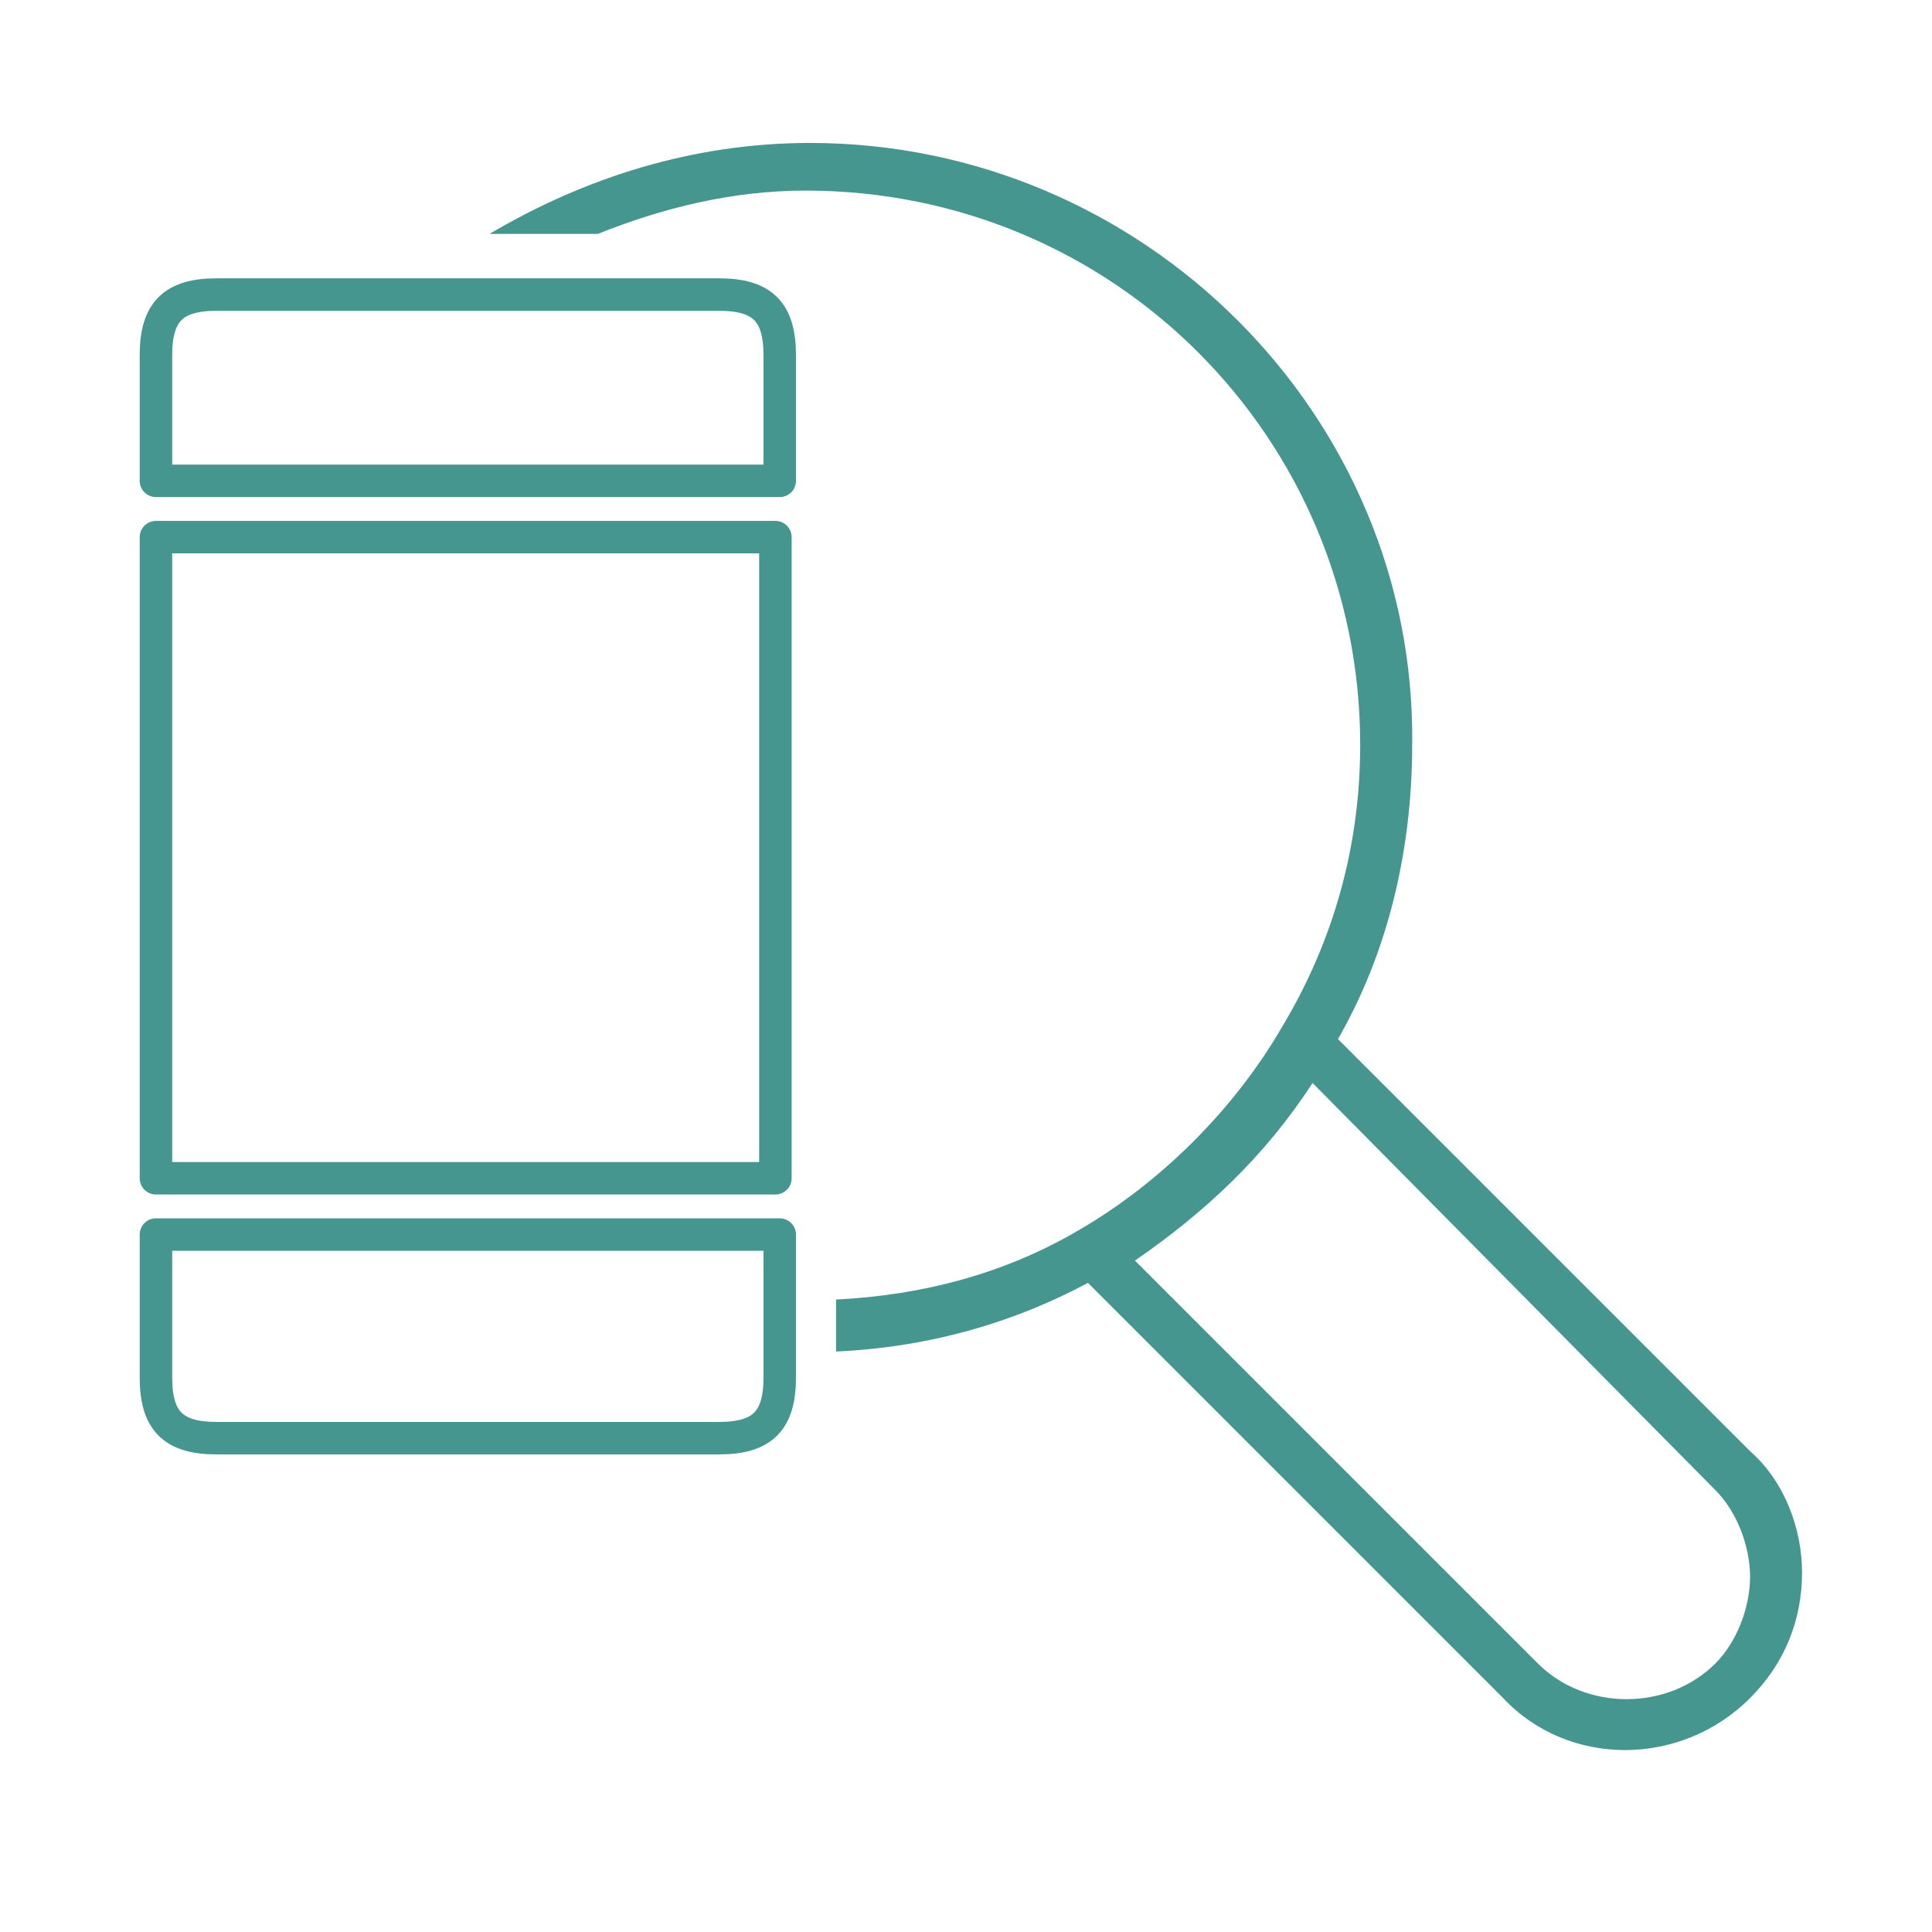 <?xml version="1.0" encoding="utf-8"?>
<!-- Generator: Adobe Illustrator 23.0.4, SVG Export Plug-In . SVG Version: 6.00 Build 0)  -->
<svg version="1.1" id="Layer_1" xmlns="http://www.w3.org/2000/svg" xmlns:xlink="http://www.w3.org/1999/xlink" x="0px" y="0px"
	 viewBox="0 0 44.6 44.6" style="enable-background:new 0 0 44.6 44.6;" xml:space="preserve">
<style type="text/css">
	.st0{clip-path:url(#SVGID_2_);}
	.st1{clip-path:url(#SVGID_4_);}
	.st2{fill:#469690;}
	.st3{fill:none;stroke:#469690;stroke-width:0.75;stroke-linecap:round;stroke-linejoin:round;stroke-miterlimit:10;}
</style>
<g>
	<g>
		<defs>
			<rect id="SVGID_1_" x="4.6" y="3.3" width="37.1" height="37.1"/>
		</defs>
		<clipPath id="SVGID_2_">
			<use xlink:href="#SVGID_1_"  style="overflow:visible;"/>
		</clipPath>
		<g class="st0">
			<defs>
				<rect id="SVGID_3_" x="4.6" y="3.3" width="37.1" height="37.1"/>
			</defs>
			<clipPath id="SVGID_4_">
				<use xlink:href="#SVGID_3_"  style="overflow:visible;"/>
			</clipPath>
			<g class="st1">
				<path class="st2" d="M18.7,3.3c-2.7,0-5.2,0.8-7.4,2.1h2.5c1.5-0.6,3.1-1,4.8-1c7.1,0,12.8,5.7,12.8,12.8c0,2.3-0.6,4.5-1.8,6.5
					c-1.1,1.9-2.8,3.6-4.7,4.7c-1.7,1-3.6,1.5-5.6,1.6v1.2c2.2-0.1,4.3-0.7,6.2-1.8c2.1-1.2,3.9-3,5.2-5.1c1.3-2.1,1.9-4.6,1.9-7.1
					C32.7,9.6,26.4,3.3,18.7,3.3z"/>
			</g>
			<g class="st1">
				<path class="st2" d="M41.6,36.3c0,1.1-0.4,2.1-1.2,2.9c-1.6,1.6-4.2,1.6-5.7,0l-9.8-9.8c-0.1-0.1-0.2-0.3-0.2-0.5
					c0-0.2,0.1-0.3,0.3-0.4c2-1.1,3.6-2.7,4.7-4.7c0.1-0.2,0.2-0.3,0.4-0.3c0.2,0,0.4,0,0.5,0.2l9.8,9.8
					C41.2,34.2,41.6,35.3,41.6,36.3z M26.2,29.1l9.3,9.3c1.1,1.1,3,1.1,4.1,0c0.5-0.5,0.8-1.3,0.8-2s-0.3-1.5-0.8-2L30.3,25
					C29.2,26.7,27.8,28,26.2,29.1z"/>
			</g>
		</g>
	</g>
</g>
<g>
	<g>
		<rect x="3.6" y="12.4" class="st3" width="14.3" height="14.8"/>
		<g>
			<path class="st3" d="M18,31.8c0,1-0.4,1.4-1.4,1.4H5c-1,0-1.4-0.4-1.4-1.4c0-0.3,0-3.3,0-3.3H18C18,28.6,18,31.6,18,31.8z"/>
			<path class="st3" d="M3.6,8.2c0-1,0.4-1.4,1.4-1.4h11.6c1,0,1.4,0.4,1.4,1.4c0,0.3,0,2.9,0,2.9H3.6C3.6,11,3.6,8.5,3.6,8.2z"/>
		</g>
	</g>
</g>
</svg>
